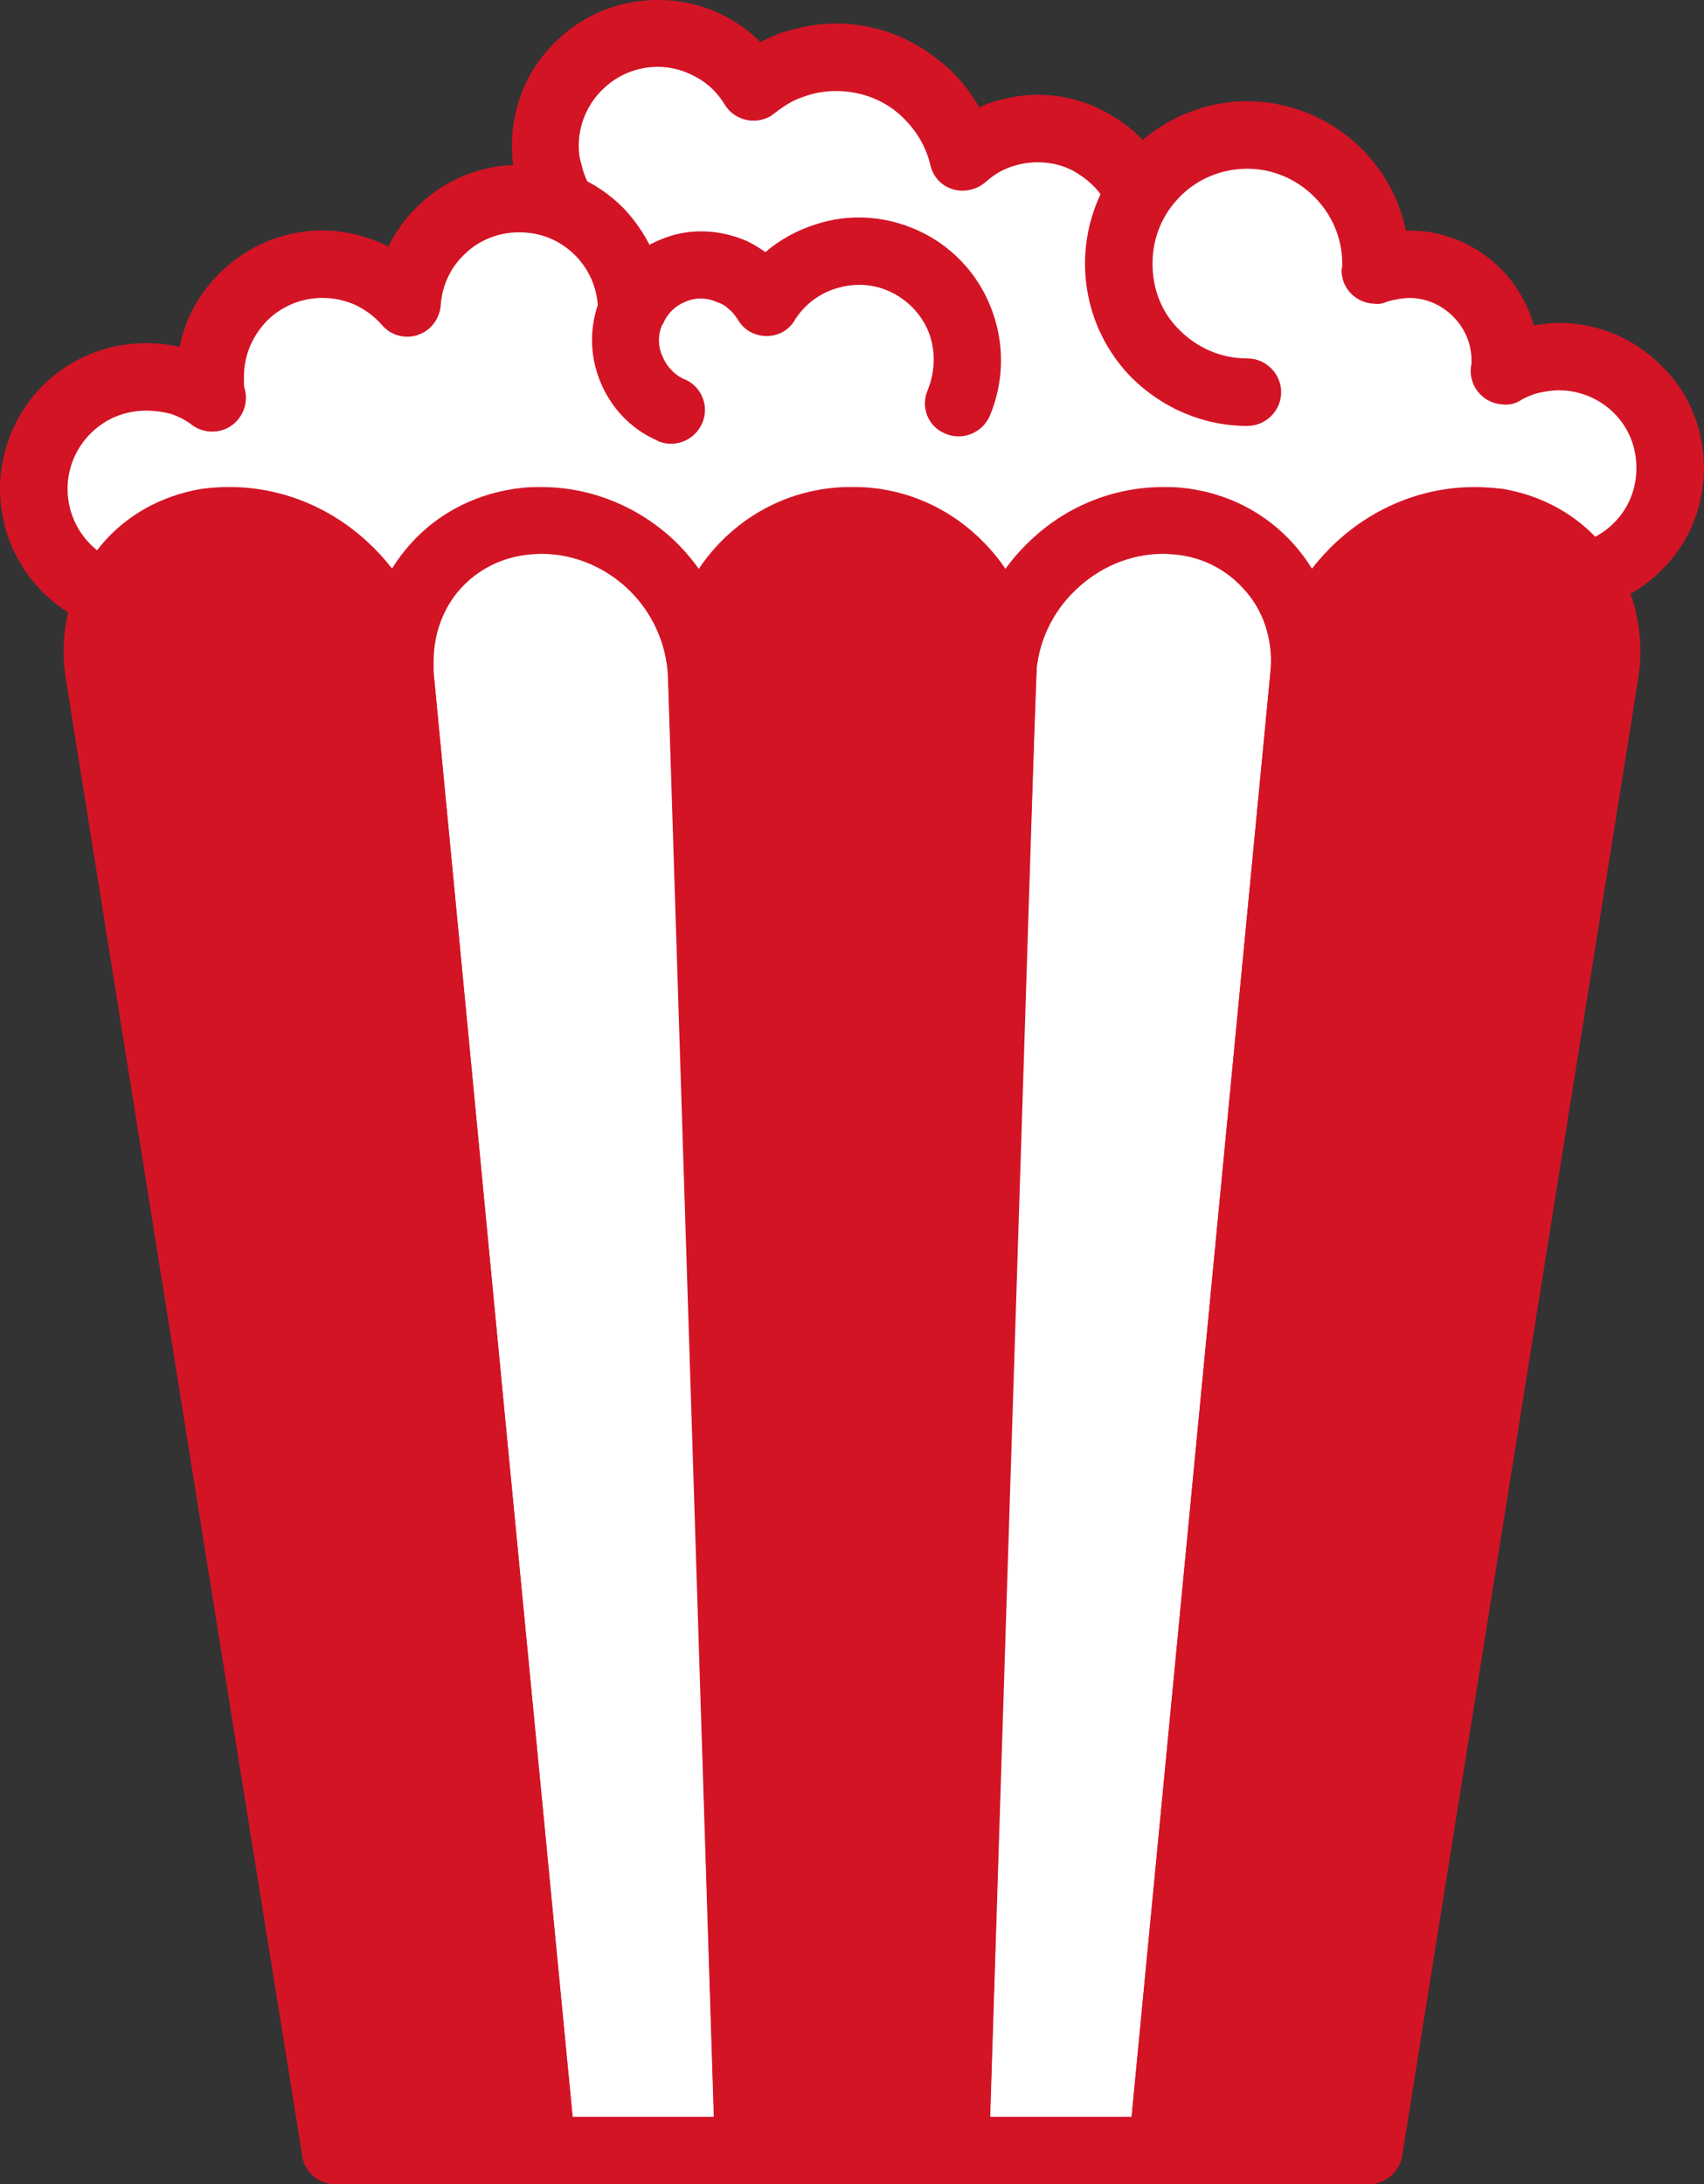 <?xml version="1.0" encoding="UTF-8"?>
<svg id="Ebene_2" data-name="Ebene 2" xmlns="http://www.w3.org/2000/svg" viewBox="0 0 389.97 500">
  <rect x="0" y="0" width="389.97" height="500" fill="#333333" stroke="none"/>
  <defs>
    <style>
      .cls-1 {
        fill-rule: evenodd;
      }

      .cls-1, .cls-2, .cls-3 {
        stroke-width: 0px;
      }

      .cls-1, .cls-3 {
        fill: #d31425;
      }

      .cls-2 {
        fill: #fff;
      }
    </style>
  </defs>
  <g id="Layer_1" data-name="Layer 1">
    <rect class="cls-2" x="84.37" y="64.12" width="218.64" height="420.77"/>
    <ellipse class="cls-2" cx="49.36" cy="113.33" rx="39.63" ry="30.72"/>
    <ellipse class="cls-2" cx="228.37" cy="61.81" rx="39.63" ry="30.72"/>
    <ellipse class="cls-2" cx="82.39" cy="93.51" rx="39.63" ry="30.72"/>
    <ellipse class="cls-2" cx="132.59" cy="75.02" rx="39.63" ry="30.72"/>
    <ellipse class="cls-2" cx="156.04" cy="44.63" rx="33.36" ry="30.72"/>
    <ellipse class="cls-2" cx="187.08" cy="43.31" rx="33.36" ry="30.72"/>
    <ellipse class="cls-2" cx="282.2" cy="62.47" rx="33.36" ry="30.72"/>
    <ellipse class="cls-2" cx="312.59" cy="98.14" rx="33.36" ry="34.68"/>
    <ellipse class="cls-2" cx="348.26" cy="108.38" rx="33.36" ry="27.74"/>
    <path class="cls-1" d="M52.61,119.21h0c19.68,0,37.16,16.03,39.05,35.56,5.39,56.25,10.78,112.5,16.18,168.76,5.39,56.25,10.78,112.5,16.18,168.75h-47.21c-9.04-56.26-18.07-112.5-27.1-168.75-8.89-56.26-17.93-112.51-26.96-168.76-3.06-19.53,10.35-35.56,29.87-35.56h0Z"/>
    <path class="cls-3" d="M52.61,111.49h0c11.8,0,22.88,4.66,31.33,12.39,8.45,7.72,14.28,18.36,15.3,30.16l16.18,168.76,16.32,168.75c.29,4.23-2.77,8.02-7,8.45h-47.94c-4.08,0-7.44-3.06-7.73-7.14-18.07-112.21-35.99-224.57-53.92-336.93-.44-2.33-.58-4.66-.58-6.85,0-9.33,3.21-17.93,8.74-24.48h0c5.54-6.56,13.41-11.08,22.73-12.68,2.19-.29,4.37-.44,6.56-.44h0ZM52.61,126.78h0c-1.46,0-2.91.15-4.23.44-5.39.87-10.05,3.49-13.26,7.29h0c-3.21,3.79-5.1,8.89-5.1,14.57,0,1.6.14,3.06.29,4.51,17.63,110.32,35.27,220.64,53.05,330.95h32.21l-15.45-160.3-16.18-168.76c-.73-7.87-4.66-15.01-10.35-20.26-5.68-5.1-13.11-8.46-20.99-8.46h0Z"/>
    <path class="cls-3" d="M123.87,111.49h0c11.81,0,22.73,4.81,30.75,12.53,8.01,7.87,13.26,18.65,13.55,30.46l10.78,337.66c.15,4.22-3.2,7.72-7.43,7.87h-47.51c-4.22,0-7.58-3.35-7.72-7.58l-16.18-168.17-16.18-168.76c-.15-1.6-.15-2.92-.15-4.08,0-10.49,3.79-19.82,10.2-26.96,6.41-7.14,15.45-11.8,25.8-12.82,1.46-.15,2.91-.15,4.08-.15h0ZM123.87,126.78h0c-1.17,0-2.04.15-2.62.15-6.41.58-11.95,3.49-15.89,7.87-3.79,4.23-6.12,10.06-6.12,16.61v2.62l16.18,168.76,15.59,161.76h32.35l-10.49-329.49c-.3-7.73-3.64-14.86-8.89-19.97-5.25-5.1-12.38-8.31-20.11-8.31h0Z"/>
    <path class="cls-1" d="M194.98,119.21h0c19.68,0,35.12,16.03,34.54,35.56-1.9,56.25-3.65,112.5-5.54,168.76-1.75,56.25-3.5,112.5-5.25,168.75h-47.36c-1.89-56.26-3.64-112.5-5.39-168.75-1.89-56.26-3.64-112.51-5.39-168.76-.73-19.53,14.87-35.56,34.39-35.56h0Z"/>
    <path class="cls-3" d="M194.98,111.49h1.46c11.37.29,21.57,5.25,28.85,12.82,7.43,7.58,11.95,17.92,11.95,29.29-4.23,112.94-7.28,226.03-10.93,338.97-.15,4.08-3.5,7.43-7.58,7.43h-47.36c-4.23,0-7.72-3.5-7.72-7.72v-.29c-3.64-112.8-6.85-225.74-10.78-338.39,0-11.37,4.51-21.71,11.8-29.29,7.28-7.58,17.49-12.53,29-12.82h1.31ZM194.98,126.78h-.87c-7.29.29-13.7,3.35-18.36,8.16-4.66,4.81-7.43,11.37-7.43,18.65-1.75,103.76,7.14,226.03,10.49,330.95h32.35c3.5-110.03,7.14-220.05,10.64-330.08v-.88c0-7.28-2.91-13.84-7.58-18.65-4.52-4.81-11.08-7.87-18.22-8.16h-1.02Z"/>
    <path class="cls-3" d="M266.25,111.49h0c1.17,0,2.48,0,4.08.15,10.35,1.02,19.24,5.68,25.65,12.82h0c6.41,7.14,10.2,16.47,10.2,26.96,0,1.16,0,2.48-.15,4.08l-32.35,337.51c-.43,4.08-3.79,6.99-7.73,6.99h-47.21c-4.37,0-7.73-3.5-7.73-7.72v-.87c3.5-112.36,7.15-224.57,10.78-336.93.29-11.81,5.54-22.59,13.56-30.31,8.01-7.87,18.94-12.68,30.89-12.68h0ZM266.25,126.78h0c-7.72,0-14.86,3.21-20.11,8.31-5.39,5.1-8.74,12.24-9.04,19.97-3.5,109.73-6.99,219.61-10.49,329.49h32.35l31.77-330.52c0-.73.14-1.6.14-2.62,0-6.56-2.33-12.39-6.27-16.61h0c-3.94-4.37-9.33-7.28-15.74-7.87-.73,0-1.6-.15-2.62-.15h0Z"/>
    <path class="cls-1" d="M337.36,119.21h0c19.68,0,33.08,16.03,29.88,35.56-9.04,56.25-17.92,112.5-26.96,168.76-9.03,56.25-18.07,112.5-26.96,168.75h-47.37c5.39-56.26,10.78-112.5,16.18-168.75,5.39-56.26,10.78-112.51,16.18-168.76,1.9-19.53,19.53-35.56,39.06-35.56h0Z"/>
    <path class="cls-3" d="M337.36,111.49h0c2.19,0,4.37.15,6.71.44,9.18,1.6,17.05,6.12,22.59,12.68,5.54,6.56,8.74,15.16,8.74,24.48,0,2.18-.14,4.51-.58,6.85l-53.92,337.51c-.58,3.79-3.93,6.56-7.58,6.56h-47.37c-4.22,0-7.72-3.5-7.72-7.72,0-.44,0-.87.15-1.31l32.35-336.93c1.16-11.8,6.85-22.44,15.3-30.16,8.45-7.72,19.52-12.39,31.33-12.39h0ZM337.36,126.78h0c-7.87,0-15.3,3.35-20.98,8.46-5.68,5.25-9.62,12.39-10.35,20.26l-31.63,329.06h32.35l52.9-330.95c.29-1.46.29-2.91.29-4.51,0-5.68-1.75-10.78-4.95-14.57-3.21-3.79-7.87-6.41-13.41-7.29-1.17-.29-2.62-.44-4.23-.44h0Z"/>
    <path class="cls-3" d="M33.52,129.99c4.23,0,7.58,3.35,7.58,7.58s-3.35,7.73-7.58,7.73c-9.33,0-17.63-3.64-23.76-9.77-5.97-5.97-9.76-14.43-9.76-23.61s3.79-17.63,9.76-23.61c6.12-6.12,14.43-9.76,23.76-9.76,2.47,0,5.1.29,7.58.87,1.31-6.56,4.52-12.24,9.04-16.76h0c6.12-6.12,14.42-9.91,23.61-9.91,4.95,0,9.62,1.16,13.85,3.06l1.31.58c1.74-3.64,4.22-6.85,7.14-9.61,5.97-5.68,13.99-9.04,22.73-9.04,9.33,0,17.64,3.64,23.76,9.76l.43.44c5.68,6.12,9.32,14.28,9.32,23.17,0,4.23-3.49,7.73-7.72,7.73s-7.72-3.5-7.72-7.73c0-4.81-1.9-9.18-4.95-12.39l-.29-.29c-3.36-3.35-7.73-5.25-12.83-5.25-4.66,0-9.03,1.75-12.24,4.81-3.2,2.91-5.39,7.14-5.68,11.95-.15,1.89-1.02,3.79-2.62,5.25-3.21,2.77-8.02,2.47-10.78-.73-1.75-2.04-3.79-3.5-6.13-4.66-2.33-1.02-4.8-1.6-7.57-1.6-4.96,0-9.48,2.04-12.68,5.25h0c-3.21,3.35-5.25,7.72-5.25,12.82v1.75c0,.44.14.88.29,1.46.44,2.04,0,4.37-1.31,6.12-2.48,3.49-7.29,4.22-10.78,1.75-1.46-1.16-3.21-2.04-4.95-2.62-1.75-.44-3.65-.73-5.54-.73-5.1,0-9.47,1.9-12.83,5.25-3.2,3.21-5.25,7.73-5.25,12.68s2.04,9.47,5.25,12.68c3.35,3.35,7.73,5.39,12.83,5.39h0Z"/>
    <path class="cls-3" d="M134.36,41.39c1.9,3.79.29,8.3-3.49,10.2-3.79,1.89-8.46.44-10.35-3.5-1.02-2.18-1.9-4.66-2.48-7.14-.58-2.48-.88-4.96-.88-7.58,0-9.18,3.65-17.63,9.77-23.61h0c6.12-6.12,14.43-9.77,23.61-9.77,5.83,0,11.51,1.46,16.32,4.23,2.62,1.46,5.1,3.35,7.14,5.39,1.6-.73,3.06-1.46,4.66-2.04,4.08-1.32,8.31-2.19,12.68-2.19,8.74,0,16.76,3.06,23.17,8.16,3.94,2.91,7.14,6.7,9.62,11.08l1.46-.73h0c3.65-1.32,7.72-2.19,11.81-2.19,6.41,0,12.24,1.75,17.34,4.96,5.25,3.06,9.47,7.73,12.25,13.12,1.89,3.79.44,8.45-3.35,10.34-3.79,2.04-8.45.44-10.35-3.35-1.45-2.92-3.79-5.25-6.56-6.99-2.63-1.75-5.83-2.63-9.33-2.63-2.19,0-4.38.44-6.41,1.17h0c-1.89.73-3.64,1.75-5.25,3.21-1.02.87-2.18,1.6-3.65,1.89-4.08,1.02-8.3-1.46-9.18-5.68-1.17-4.95-4.08-9.18-7.87-12.24-3.65-2.92-8.45-4.66-13.7-4.66-2.63,0-5.1.44-7.44,1.31-2.33.73-4.37,2.04-6.27,3.5-.44.29-.73.58-1.16.87-3.65,2.19-8.46,1.02-10.64-2.62-1.6-2.63-3.79-4.81-6.56-6.27-2.63-1.46-5.54-2.33-8.75-2.33-4.95,0-9.47,2.04-12.68,5.25l-.14.14c-3.21,3.21-5.25,7.72-5.25,12.68,0,1.46.14,2.77.58,4.08.29,1.46.73,2.63,1.31,3.94h0Z"/>
    <path class="cls-3" d="M285.48,82.05c4.23,0,7.72,3.5,7.72,7.73s-3.49,7.72-7.72,7.72c-10.35,0-19.53-4.23-26.38-10.93l-.44-.44c-6.41-6.7-10.35-15.74-10.35-25.79s4.08-19.52,10.78-26.23l.58-.44c6.7-6.41,15.74-10.49,25.79-10.49s19.53,4.23,26.23,10.93c4.95,4.96,8.59,11.52,10.05,18.66h.73c8.16,0,15.59,3.35,20.99,8.74h0c3.49,3.5,6.12,8.02,7.58,12.97,1.89-.29,3.79-.58,5.68-.58,9.18,0,17.49,3.78,23.46,9.76,6.13,5.97,9.77,14.28,9.77,23.46s-3.64,17.49-9.77,23.46l-.43.44c-5.98,5.68-14.13,9.33-23.03,9.33-4.23,0-7.58-3.5-7.58-7.72s3.35-7.73,7.58-7.73c4.81,0,9.18-1.89,12.24-4.81l.44-.44c3.21-3.2,5.1-7.58,5.1-12.53s-1.89-9.33-5.1-12.53c-3.2-3.21-7.72-5.25-12.68-5.25-1.6,0-3.06.29-4.52.58-1.31.29-2.62.87-3.79,1.46-1.46,1.02-3.06,1.45-4.95,1.16-4.23-.44-7.29-4.23-6.85-8.45l.15-.73v-.87c0-3.93-1.6-7.43-4.22-10.05h0c-2.62-2.62-6.12-4.23-10.06-4.23-.87,0-1.45.15-2.04.15l-.58.14c-.88.15-1.6.29-2.48.58-.87.44-1.9.58-2.92.44-4.22-.14-7.57-3.64-7.43-7.87l.15-.73v-.58c0-5.98-2.48-11.37-6.41-15.3-3.94-3.93-9.33-6.41-15.3-6.41s-11.22,2.33-15.01,5.97l-.43.44c-3.94,3.94-6.27,9.33-6.27,15.3s2.18,11.22,5.98,15.01l.29.29c3.94,3.94,9.33,6.41,15.45,6.41h0Z"/>
    <path class="cls-3" d="M156.37,86.71c2.92,1.02,4.96,3.94,4.96,7.14,0,4.23-3.5,7.73-7.72,7.73-1.32,0-2.48-.29-3.5-.87-6.12-2.77-10.5-7.73-12.82-13.56-2.33-5.83-2.48-12.39,0-18.65.15-.29.29-.58.44-.87,2.62-6.13,7.72-10.49,13.55-12.83,5.83-2.48,12.68-2.48,19.09.15,1.75.73,3.35,1.75,4.81,2.77,3.35-2.92,7.43-5.1,11.66-6.41,7.14-2.33,15.16-2.04,22.59,1.16,8.16,3.49,14.28,10.06,17.34,17.92,3.06,7.73,3.21,16.61-.29,24.92-1.74,3.79-6.26,5.68-10.2,3.93-3.93-1.6-5.68-6.12-3.93-10.05,1.75-4.37,1.75-9.18.14-13.26-1.6-3.94-4.81-7.43-9.18-9.33-3.94-1.75-8.16-1.75-11.95-.58-3.79,1.17-7,3.5-9.33,7-.58,1.17-1.6,2.19-2.77,2.91-3.64,2.04-8.45.87-10.49-2.91-.58-.88-1.16-1.61-1.89-2.19-.73-.73-1.6-1.31-2.62-1.6-2.48-1.16-5.1-1.16-7.44-.14-2.19.87-4.08,2.62-5.1,5.1h-.15c-1.02,2.48-1.02,5.1,0,7.28.88,2.19,2.48,4.08,4.81,5.25h0Z"/>
  </g>
</svg>